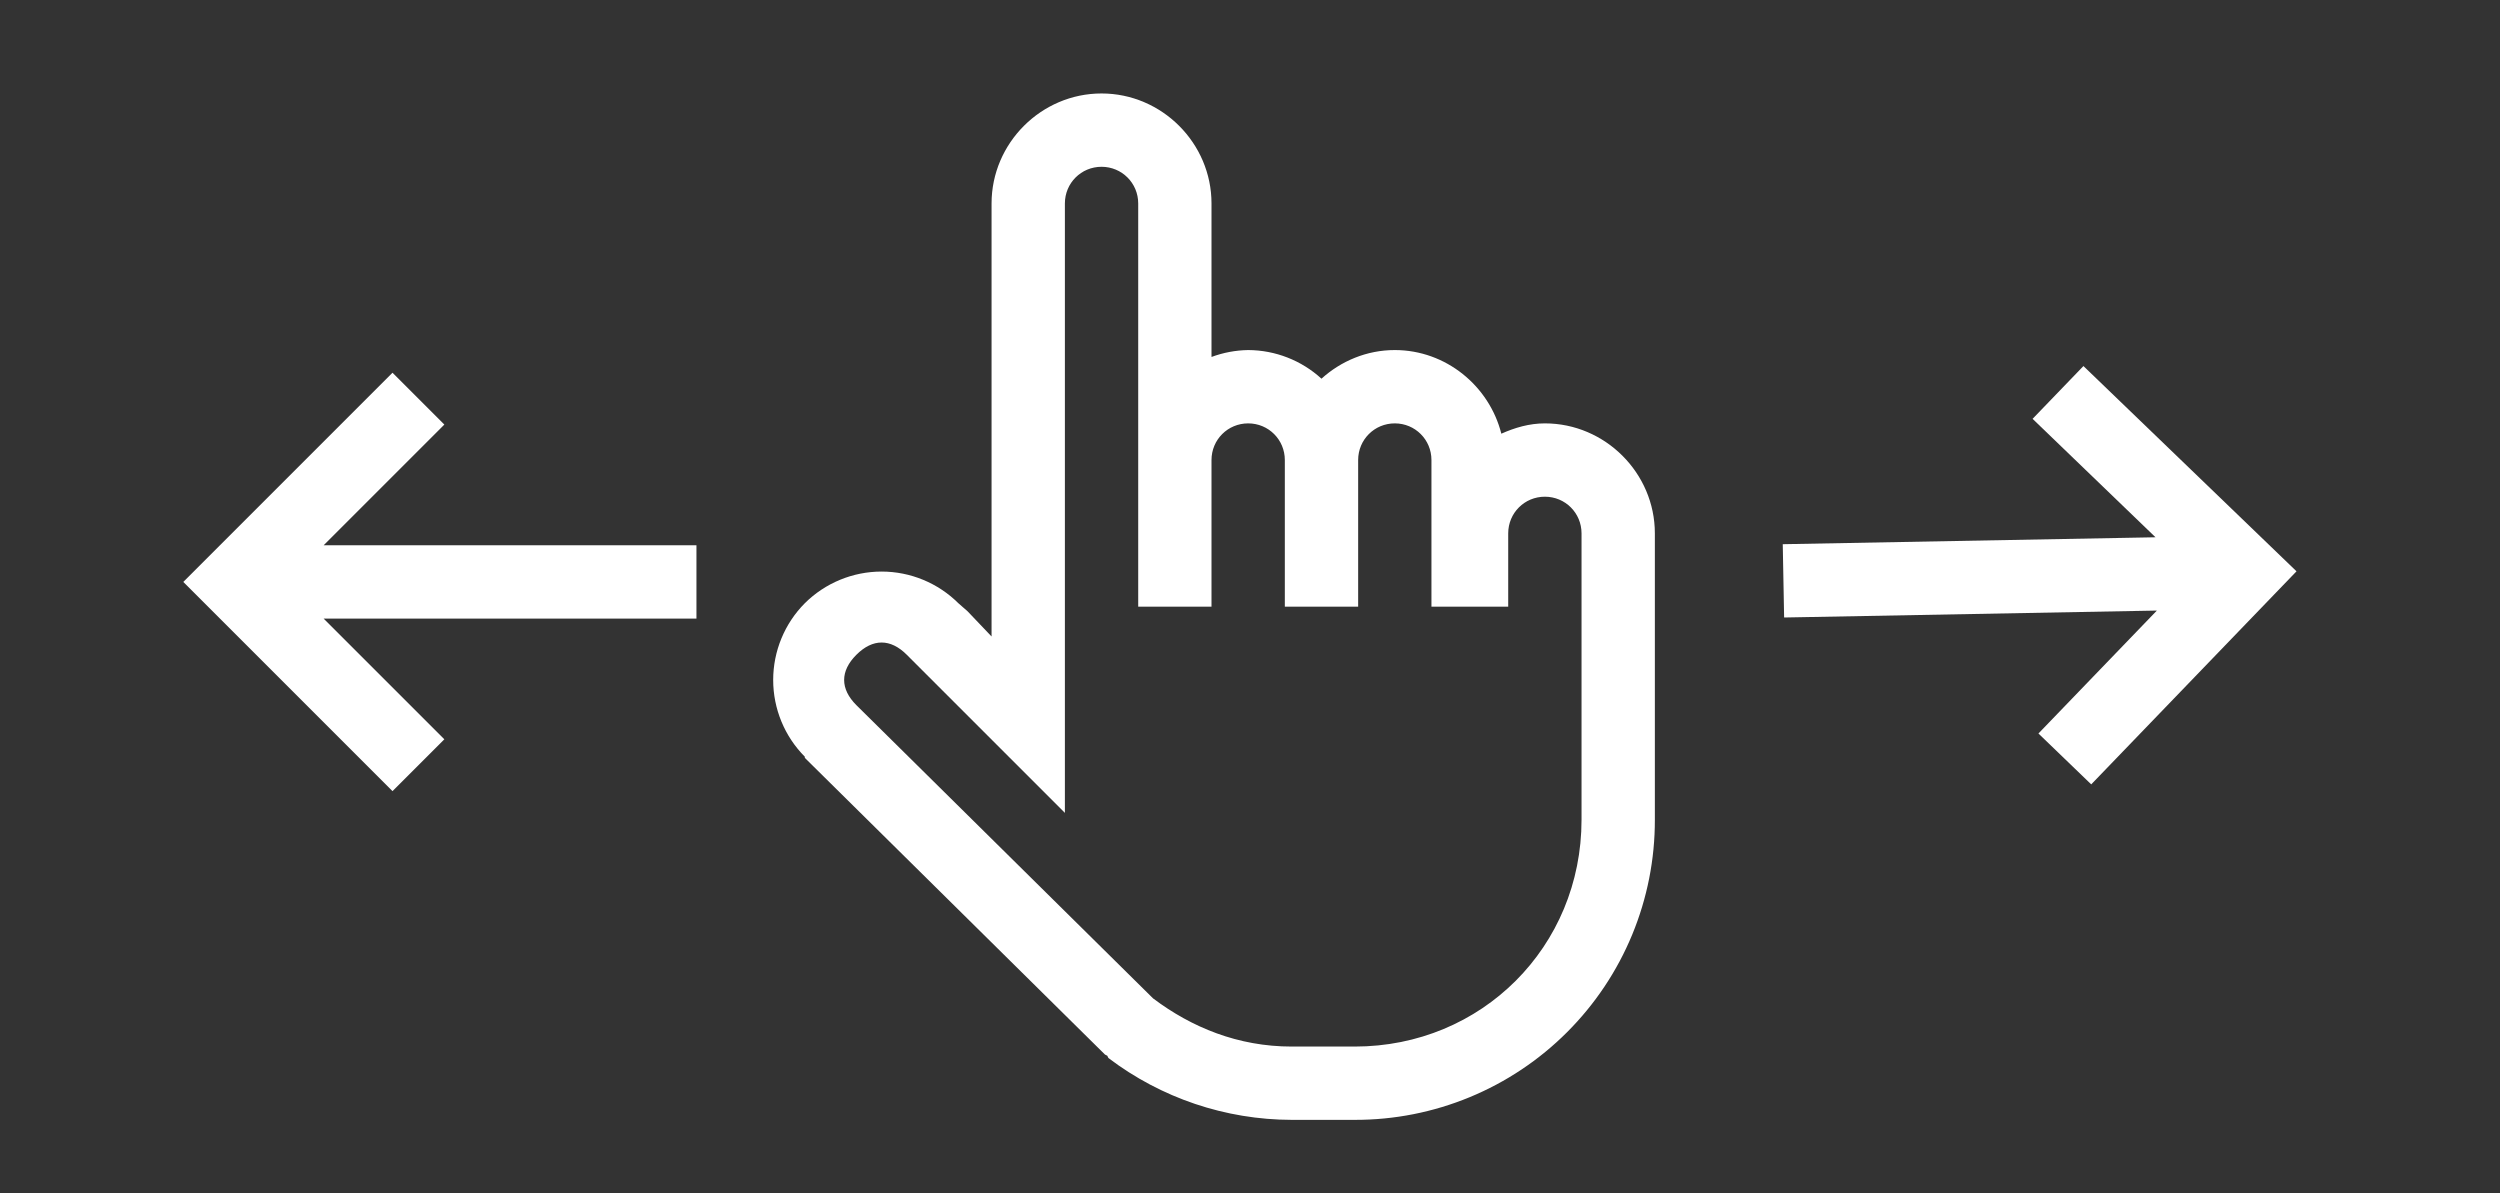 <svg width="88" height="42" viewBox="0 0 88 42" fill="none" xmlns="http://www.w3.org/2000/svg">
<rect x="0" y="0" width="88" height="42" fill="#333333" stroke="none"/>
<path d="M38.774 3.29C36.652 3.29 34.903 5.038 34.903 7.161V22.404L34.057 21.516L33.734 21.233C33.016 20.52 32.045 20.119 31.032 20.119C30.02 20.119 29.048 20.52 28.33 21.233C27.616 21.951 27.216 22.923 27.216 23.935C27.216 24.948 27.616 25.919 28.33 26.637V26.677L38.896 37.121L38.976 37.161L39.016 37.242C40.872 38.651 43.137 39.415 45.467 39.419H47.687C49.075 39.422 50.45 39.151 51.733 38.621C53.016 38.091 54.182 37.313 55.163 36.331C56.145 35.349 56.923 34.184 57.453 32.901C57.983 31.617 58.254 30.242 58.251 28.854V18.774C58.251 16.651 56.501 14.903 54.38 14.903C53.83 14.903 53.322 15.054 52.847 15.266C52.423 13.588 50.897 12.322 49.097 12.322C48.109 12.322 47.202 12.709 46.516 13.33C45.811 12.685 44.891 12.326 43.936 12.322C43.495 12.329 43.059 12.411 42.645 12.565V7.161C42.645 5.038 40.897 3.29 38.774 3.29ZM38.774 5.871C39.49 5.871 40.065 6.445 40.065 7.161V21.355H42.645V16.193C42.645 15.477 43.219 14.903 43.936 14.903C44.652 14.903 45.226 15.477 45.226 16.193V21.355H47.807V16.193C47.807 15.477 48.381 14.903 49.097 14.903C49.813 14.903 50.387 15.477 50.387 16.193V21.355H53.089V18.774C53.089 18.058 53.663 17.484 54.38 17.484C55.096 17.484 55.67 18.058 55.67 18.774V28.855C55.67 33.325 52.156 36.839 47.685 36.839H45.469C43.578 36.839 41.945 36.164 40.589 35.144L30.145 24.822C29.57 24.248 29.57 23.622 30.145 23.048C30.72 22.473 31.345 22.473 31.919 23.048L37.484 28.613V7.161C37.484 6.445 38.058 5.871 38.774 5.871Z" fill="white"/>
<path fill-rule="evenodd" clip-rule="evenodd" d="M24.515 19.194L11.392 19.194L15.641 14.945L13.816 13.12L6.452 20.484L13.816 27.848L15.641 26.023L11.392 21.775L24.515 21.775L24.515 19.194Z" fill="white"/>
<path fill-rule="evenodd" clip-rule="evenodd" d="M62.801 21.736L75.922 21.492L71.753 25.819L73.611 27.61L80.837 20.11L73.337 12.885L71.547 14.743L75.874 18.912L62.753 19.156L62.801 21.736Z" fill="white"/>
</svg>

